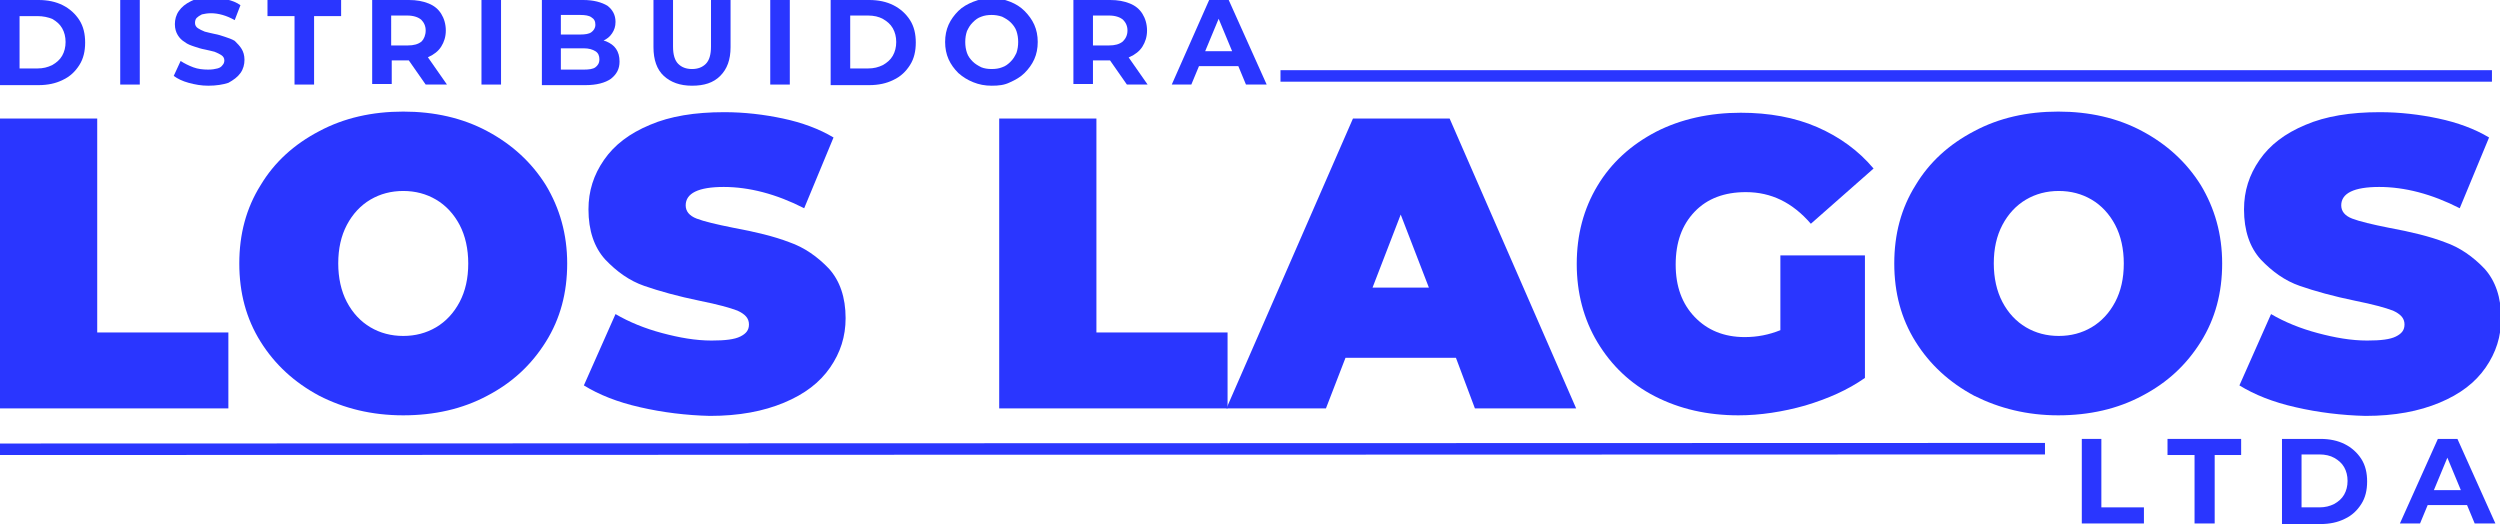 <?xml version="1.0" encoding="utf-8"?>
<!-- Generator: Adobe Illustrator 25.0.0, SVG Export Plug-In . SVG Version: 6.00 Build 0)  -->
<svg version="1.1" id="Capa_1" xmlns="http://www.w3.org/2000/svg" xmlns:xlink="http://www.w3.org/1999/xlink" x="0px" y="0px"
	 viewBox="0 0 434.6 91.1" style="enable-background:new 0 0 434.6 91.1;" xml:space="preserve">
<style type="text/css">
	.st0{fill:#2A36FF;}
	.st1{fill:#2A36FF;stroke:#2A36FF;stroke-width:2;stroke-miterlimit:10;}
</style>
<g>
	<path class="st0" d="M-0.1,20.6h17v37.2h22.8V71H-0.1V20.6z"/>
	<path class="st0" d="M55.5,68.8c-4.3-2.3-7.7-5.4-10.2-9.4s-3.7-8.5-3.7-13.6s1.2-9.6,3.7-13.6c2.4-4,5.8-7.1,10.2-9.4
		c4.3-2.3,9.2-3.4,14.6-3.4s10.3,1.1,14.6,3.4c4.3,2.3,7.7,5.4,10.2,9.4c2.4,4,3.7,8.5,3.7,13.6s-1.2,9.6-3.7,13.6
		s-5.8,7.1-10.2,9.4c-4.3,2.3-9.2,3.4-14.6,3.4C64.6,72.2,59.8,71,55.5,68.8z M75.8,56.9c1.7-1,3.1-2.5,4.1-4.4s1.5-4.1,1.5-6.7
		c0-2.5-0.5-4.8-1.5-6.7s-2.4-3.4-4.1-4.4s-3.6-1.5-5.7-1.5s-4,0.5-5.7,1.5c-1.7,1-3.1,2.5-4.1,4.4s-1.5,4.1-1.5,6.7
		c0,2.5,0.5,4.8,1.5,6.7s2.4,3.4,4.1,4.4s3.6,1.5,5.7,1.5C72.2,58.4,74.1,57.9,75.8,56.9z"/>
	<path class="st0" d="M111.3,70.8c-4-0.9-7.2-2.2-9.8-3.8l5.5-12.4c2.4,1.4,5.1,2.5,8.1,3.3s5.8,1.3,8.6,1.3c2.4,0,4-0.2,5-0.7
		s1.5-1.1,1.5-2.1c0-1.1-0.7-1.8-2-2.4c-1.3-0.5-3.5-1.1-6.5-1.7c-3.9-0.8-7.1-1.7-9.7-2.6c-2.6-0.9-4.8-2.5-6.8-4.6
		c-1.9-2.1-2.9-5-2.9-8.7c0-3.2,0.9-6,2.7-8.6c1.8-2.6,4.4-4.6,8-6.1c3.5-1.5,7.8-2.2,12.9-2.2c3.5,0,6.9,0.4,10.2,1.1
		s6.3,1.8,8.8,3.3l-5.1,12.3c-4.9-2.5-9.6-3.7-14-3.7c-4.4,0-6.6,1.1-6.6,3.2c0,1,0.6,1.8,1.9,2.3s3.4,1,6.4,1.6
		c3.8,0.7,7.1,1.5,9.7,2.5c2.6,0.9,4.9,2.5,6.9,4.6c1.9,2.1,2.9,5,2.9,8.6c0,3.2-0.9,6-2.7,8.6s-4.4,4.6-8,6.1s-7.8,2.3-12.9,2.3
		C119.3,72.2,115.2,71.7,111.3,70.8z"/>
	<path class="st0" d="M173.6,20.6h17v37.2h22.8V71h-39.7V20.6H173.6z"/>
	<path class="st0" d="M253.1,62.2h-19.2l-3.4,8.8h-17.3l22-50.4H252L274,71h-17.6L253.1,62.2z M248.4,50l-4.9-12.7L238.6,50H248.4z"
		/>
	<path class="st0" d="M309.4,44.4h14.8v21.3c-3,2.1-6.4,3.6-10.4,4.8c-3.9,1.1-7.8,1.7-11.6,1.7c-5.4,0-10.2-1.1-14.5-3.3
		s-7.6-5.4-10-9.4s-3.6-8.6-3.6-13.6c0-5.1,1.2-9.6,3.6-13.6s5.8-7.1,10.2-9.4c4.3-2.2,9.3-3.3,14.7-3.3c4.9,0,9.4,0.8,13.3,2.5
		s7.2,4.1,9.8,7.2l-10.9,9.6c-3.2-3.7-6.9-5.5-11.3-5.5c-3.7,0-6.7,1.1-8.9,3.4c-2.2,2.3-3.3,5.3-3.3,9.2c0,3.8,1.1,6.8,3.3,9.1
		c2.2,2.3,5.1,3.5,8.7,3.5c2.2,0,4.2-0.4,6.2-1.2v-13C309.5,44.4,309.4,44.4,309.4,44.4z"/>
	<path class="st0" d="M343.2,68.8c-4.3-2.3-7.7-5.4-10.2-9.4s-3.7-8.5-3.7-13.6s1.2-9.6,3.7-13.6c2.4-4,5.8-7.1,10.2-9.4
		c4.3-2.3,9.2-3.4,14.6-3.4s10.3,1.1,14.6,3.4c4.3,2.3,7.7,5.4,10.2,9.4c2.4,4,3.7,8.5,3.7,13.6s-1.2,9.6-3.7,13.6
		s-5.8,7.1-10.2,9.4c-4.3,2.3-9.2,3.4-14.6,3.4C352.4,72.2,347.6,71,343.2,68.8z M363.6,56.9c1.7-1,3.1-2.5,4.1-4.4s1.5-4.1,1.5-6.7
		c0-2.5-0.5-4.8-1.5-6.7s-2.4-3.4-4.1-4.4s-3.6-1.5-5.7-1.5s-4,0.5-5.7,1.5s-3.1,2.5-4.1,4.4s-1.5,4.1-1.5,6.7
		c0,2.5,0.5,4.8,1.5,6.7s2.4,3.4,4.1,4.4s3.6,1.5,5.7,1.5S361.9,57.9,363.6,56.9z"/>
	<path class="st0" d="M399.1,70.8c-4-0.9-7.2-2.2-9.8-3.8l5.5-12.4c2.4,1.4,5.1,2.5,8.1,3.3s5.8,1.3,8.6,1.3c2.4,0,4-0.2,5-0.7
		s1.5-1.1,1.5-2.1c0-1.1-0.7-1.8-2-2.4c-1.3-0.5-3.5-1.1-6.5-1.7c-3.9-0.8-7.1-1.7-9.7-2.6c-2.6-0.9-4.8-2.5-6.8-4.6
		c-1.9-2.1-2.9-5-2.9-8.7c0-3.2,0.9-6,2.7-8.6c1.8-2.6,4.4-4.6,8-6.1c3.5-1.5,7.8-2.2,12.9-2.2c3.5,0,6.9,0.4,10.2,1.1
		c3.3,0.7,6.3,1.8,8.8,3.3l-5.1,12.3c-4.9-2.5-9.6-3.7-14-3.7s-6.6,1.1-6.6,3.2c0,1,0.6,1.8,1.9,2.3s3.4,1,6.4,1.6
		c3.8,0.7,7.1,1.5,9.7,2.5c2.6,0.9,4.9,2.5,6.9,4.6c1.9,2.1,2.9,5,2.9,8.6c0,3.2-0.9,6-2.7,8.6c-1.8,2.6-4.4,4.6-8,6.1
		s-7.8,2.3-12.9,2.3C407.1,72.2,403,71.7,399.1,70.8z"/>
</g>
<line class="st1" x1="222.6" y1="13.2" x2="433.2" y2="13.2"/>
<line class="st1" x1="-0.1" y1="78.1" x2="355.5" y2="78"/>
<g>
	<path class="st0" d="M361.9,91V76.3h3.4v11.9h7.4V91H361.9z"/>
	<path class="st0" d="M381.5,91V79.1h-4.7v-2.8h12.8v2.8H385V91H381.5z"/>
	<path class="st0" d="M396.7,91V76.3h6.7c1.6,0,3,0.3,4.2,0.9c1.2,0.6,2.2,1.5,2.9,2.6c0.7,1.1,1,2.4,1,3.9c0,1.5-0.3,2.8-1,3.9
		c-0.7,1.1-1.6,2-2.9,2.6c-1.2,0.6-2.6,0.9-4.2,0.9H396.7z M400.1,88.2h3.1c1,0,1.8-0.2,2.6-0.6c0.7-0.4,1.3-0.9,1.7-1.6
		c0.4-0.7,0.6-1.5,0.6-2.4c0-0.9-0.2-1.7-0.6-2.4c-0.4-0.7-1-1.2-1.7-1.6c-0.7-0.4-1.6-0.6-2.6-0.6h-3.1V88.2z"/>
	<path class="st0" d="M417.2,91l6.6-14.7h3.4l6.6,14.7h-3.6l-5.4-13h1.3l-5.4,13H417.2z M420.5,87.8l0.9-2.6h7.6l0.9,2.6H420.5z"/>
</g>
<g>
	<path class="st0" d="M0,14.7V0h6.7c1.6,0,3,0.3,4.2,0.9c1.2,0.6,2.2,1.5,2.9,2.6c0.7,1.1,1,2.4,1,3.9c0,1.5-0.3,2.8-1,3.9
		c-0.7,1.1-1.6,2-2.9,2.6c-1.2,0.6-2.6,0.9-4.2,0.9H0z M3.4,11.9h3.1c1,0,1.8-0.2,2.6-0.6c0.7-0.4,1.3-0.9,1.7-1.6
		c0.4-0.7,0.6-1.5,0.6-2.4c0-0.9-0.2-1.7-0.6-2.4c-0.4-0.7-1-1.2-1.7-1.6C8.4,3,7.5,2.8,6.5,2.8H3.4V11.9z"/>
	<path class="st0" d="M20.9,14.7V0h3.4v14.7H20.9z"/>
	<path class="st0" d="M36.2,14.9c-1.2,0-2.3-0.2-3.4-0.5c-1.1-0.3-1.9-0.7-2.6-1.2l1.2-2.6c0.6,0.4,1.4,0.8,2.2,1.1s1.7,0.4,2.6,0.4
		c0.7,0,1.2-0.1,1.6-0.2c0.4-0.1,0.7-0.3,0.9-0.6c0.2-0.2,0.3-0.5,0.3-0.8c0-0.4-0.2-0.7-0.5-0.9c-0.3-0.2-0.7-0.4-1.2-0.6
		c-0.5-0.1-1.1-0.3-1.7-0.4c-0.6-0.1-1.2-0.3-1.8-0.5c-0.6-0.2-1.2-0.4-1.7-0.8c-0.5-0.3-0.9-0.7-1.2-1.2s-0.5-1.1-0.5-1.9
		c0-0.8,0.2-1.6,0.7-2.3c0.5-0.7,1.1-1.2,2.1-1.7s2.1-0.6,3.5-0.6c0.9,0,1.8,0.1,2.7,0.3c0.9,0.2,1.7,0.5,2.4,1l-1,2.6
		c-0.7-0.4-1.4-0.7-2.1-0.9c-0.7-0.2-1.4-0.3-2-0.3s-1.2,0.1-1.6,0.2c-0.4,0.2-0.7,0.4-0.9,0.6c-0.2,0.2-0.3,0.5-0.3,0.9
		c0,0.4,0.2,0.7,0.5,0.9c0.3,0.2,0.7,0.4,1.2,0.6c0.5,0.1,1.1,0.3,1.7,0.4c0.6,0.1,1.2,0.3,1.8,0.5s1.2,0.4,1.7,0.7
		C41.3,7.6,41.7,8,42,8.5c0.3,0.5,0.5,1.1,0.5,1.9c0,0.8-0.2,1.6-0.7,2.3c-0.5,0.7-1.2,1.2-2.1,1.7C38.8,14.7,37.6,14.9,36.2,14.9z"
		/>
	<path class="st0" d="M51.2,14.7V2.8h-4.7V0h12.8v2.8h-4.7v11.9H51.2z"/>
	<path class="st0" d="M64.7,14.7V0h6.4c1.3,0,2.4,0.2,3.4,0.6c1,0.4,1.7,1,2.2,1.8s0.8,1.8,0.8,2.9c0,1.1-0.3,2-0.8,2.8
		s-1.3,1.4-2.2,1.8s-2.1,0.6-3.4,0.6h-4.5l1.5-1.5v5.6H64.7z M68.1,9.5l-1.5-1.6h4.3c1,0,1.8-0.2,2.4-0.7C73.7,6.8,74,6.1,74,5.3
		c0-0.8-0.3-1.4-0.8-1.9c-0.5-0.4-1.3-0.7-2.4-0.7h-4.3l1.5-1.6V9.5z M74,14.7l-3.7-5.3H74l3.7,5.3H74z"/>
	<path class="st0" d="M83.7,14.7V0h3.4v14.7H83.7z"/>
	<path class="st0" d="M94.2,14.7V0h7.2c1.8,0,3.2,0.4,4.2,1c0.9,0.7,1.4,1.6,1.4,2.8c0,0.8-0.2,1.4-0.6,2c-0.4,0.6-0.9,1-1.6,1.3
		c-0.7,0.3-1.4,0.5-2.3,0.5l0.4-0.9c0.9,0,1.7,0.2,2.5,0.5c0.7,0.3,1.3,0.7,1.7,1.3c0.4,0.6,0.6,1.3,0.6,2.2c0,1.3-0.5,2.2-1.5,3
		c-1,0.7-2.5,1.1-4.4,1.1H94.2z M97.5,12.1h4c0.9,0,1.6-0.1,2-0.4s0.7-0.7,0.7-1.4c0-0.6-0.2-1.1-0.7-1.4s-1.1-0.5-2-0.5h-4.2V6h3.6
		c0.8,0,1.5-0.1,1.9-0.4c0.4-0.3,0.7-0.7,0.7-1.3c0-0.6-0.2-1-0.7-1.3c-0.4-0.3-1.1-0.4-1.9-0.4h-3.4V12.1z"/>
	<path class="st0" d="M120.3,14.9c-2.1,0-3.7-0.6-4.9-1.7s-1.8-2.8-1.8-5V0h3.4v8.1c0,1.4,0.3,2.4,0.9,3c0.6,0.6,1.4,0.9,2.4,0.9
		s1.8-0.3,2.4-0.9c0.6-0.6,0.9-1.6,0.9-3V0h3.4v8.2c0,2.2-0.6,3.8-1.8,5S122.4,14.9,120.3,14.9z"/>
	<path class="st0" d="M133.9,14.7V0h3.4v14.7H133.9z"/>
	<path class="st0" d="M144.4,14.7V0h6.7c1.6,0,3,0.3,4.2,0.9c1.2,0.6,2.2,1.5,2.9,2.6c0.7,1.1,1,2.4,1,3.9c0,1.5-0.3,2.8-1,3.9
		c-0.7,1.1-1.6,2-2.9,2.6c-1.2,0.6-2.6,0.9-4.2,0.9H144.4z M147.8,11.9h3.1c1,0,1.8-0.2,2.6-0.6c0.7-0.4,1.3-0.9,1.7-1.6
		c0.4-0.7,0.6-1.5,0.6-2.4c0-0.9-0.2-1.7-0.6-2.4c-0.4-0.7-1-1.2-1.7-1.6c-0.7-0.4-1.6-0.6-2.6-0.6h-3.1V11.9z"/>
	<path class="st0" d="M172.4,14.9c-1.2,0-2.2-0.2-3.2-0.6c-1-0.4-1.8-0.9-2.6-1.6c-0.7-0.7-1.3-1.5-1.7-2.4c-0.4-0.9-0.6-1.9-0.6-3
		c0-1.1,0.2-2.1,0.6-3c0.4-0.9,1-1.7,1.7-2.4c0.7-0.7,1.6-1.2,2.6-1.6c1-0.4,2-0.6,3.2-0.6c1.2,0,2.2,0.2,3.2,0.6
		c1,0.4,1.8,0.9,2.5,1.6c0.7,0.7,1.3,1.5,1.7,2.4s0.6,1.9,0.6,3c0,1.1-0.2,2.1-0.6,3s-1,1.7-1.7,2.4s-1.6,1.2-2.5,1.6
		C174.6,14.8,173.6,14.9,172.4,14.9z M172.4,12c0.7,0,1.3-0.1,1.8-0.3c0.6-0.2,1-0.5,1.5-1s0.7-0.9,1-1.5c0.2-0.6,0.3-1.2,0.3-1.9
		s-0.1-1.3-0.3-1.9c-0.2-0.6-0.6-1.1-1-1.5s-0.9-0.7-1.5-1c-0.6-0.2-1.2-0.3-1.8-0.3c-0.7,0-1.3,0.1-1.8,0.3c-0.6,0.2-1,0.5-1.5,1
		s-0.7,0.9-1,1.5c-0.2,0.6-0.3,1.2-0.3,1.9c0,0.7,0.1,1.3,0.3,1.9c0.2,0.6,0.6,1.1,1,1.5s0.9,0.7,1.5,1
		C171.1,11.9,171.7,12,172.4,12z"/>
	<path class="st0" d="M186.6,14.7V0h6.4c1.3,0,2.4,0.2,3.4,0.6c1,0.4,1.7,1,2.2,1.8s0.8,1.8,0.8,2.9c0,1.1-0.3,2-0.8,2.8
		s-1.3,1.4-2.2,1.8s-2.1,0.6-3.4,0.6h-4.5l1.5-1.5v5.6H186.6z M190,9.5l-1.5-1.6h4.3c1,0,1.8-0.2,2.4-0.7c0.5-0.5,0.8-1.1,0.8-1.9
		c0-0.8-0.3-1.4-0.8-1.9c-0.5-0.4-1.3-0.7-2.4-0.7h-4.3l1.5-1.6V9.5z M195.9,14.7l-3.7-5.3h3.6l3.7,5.3H195.9z"/>
	<path class="st0" d="M203.7,14.7L210.2,0h3.4l6.6,14.7h-3.6l-5.4-13h1.3l-5.4,13H203.7z M206.9,11.5l0.9-2.6h7.6l0.9,2.6H206.9z"/>
</g>
</svg>
